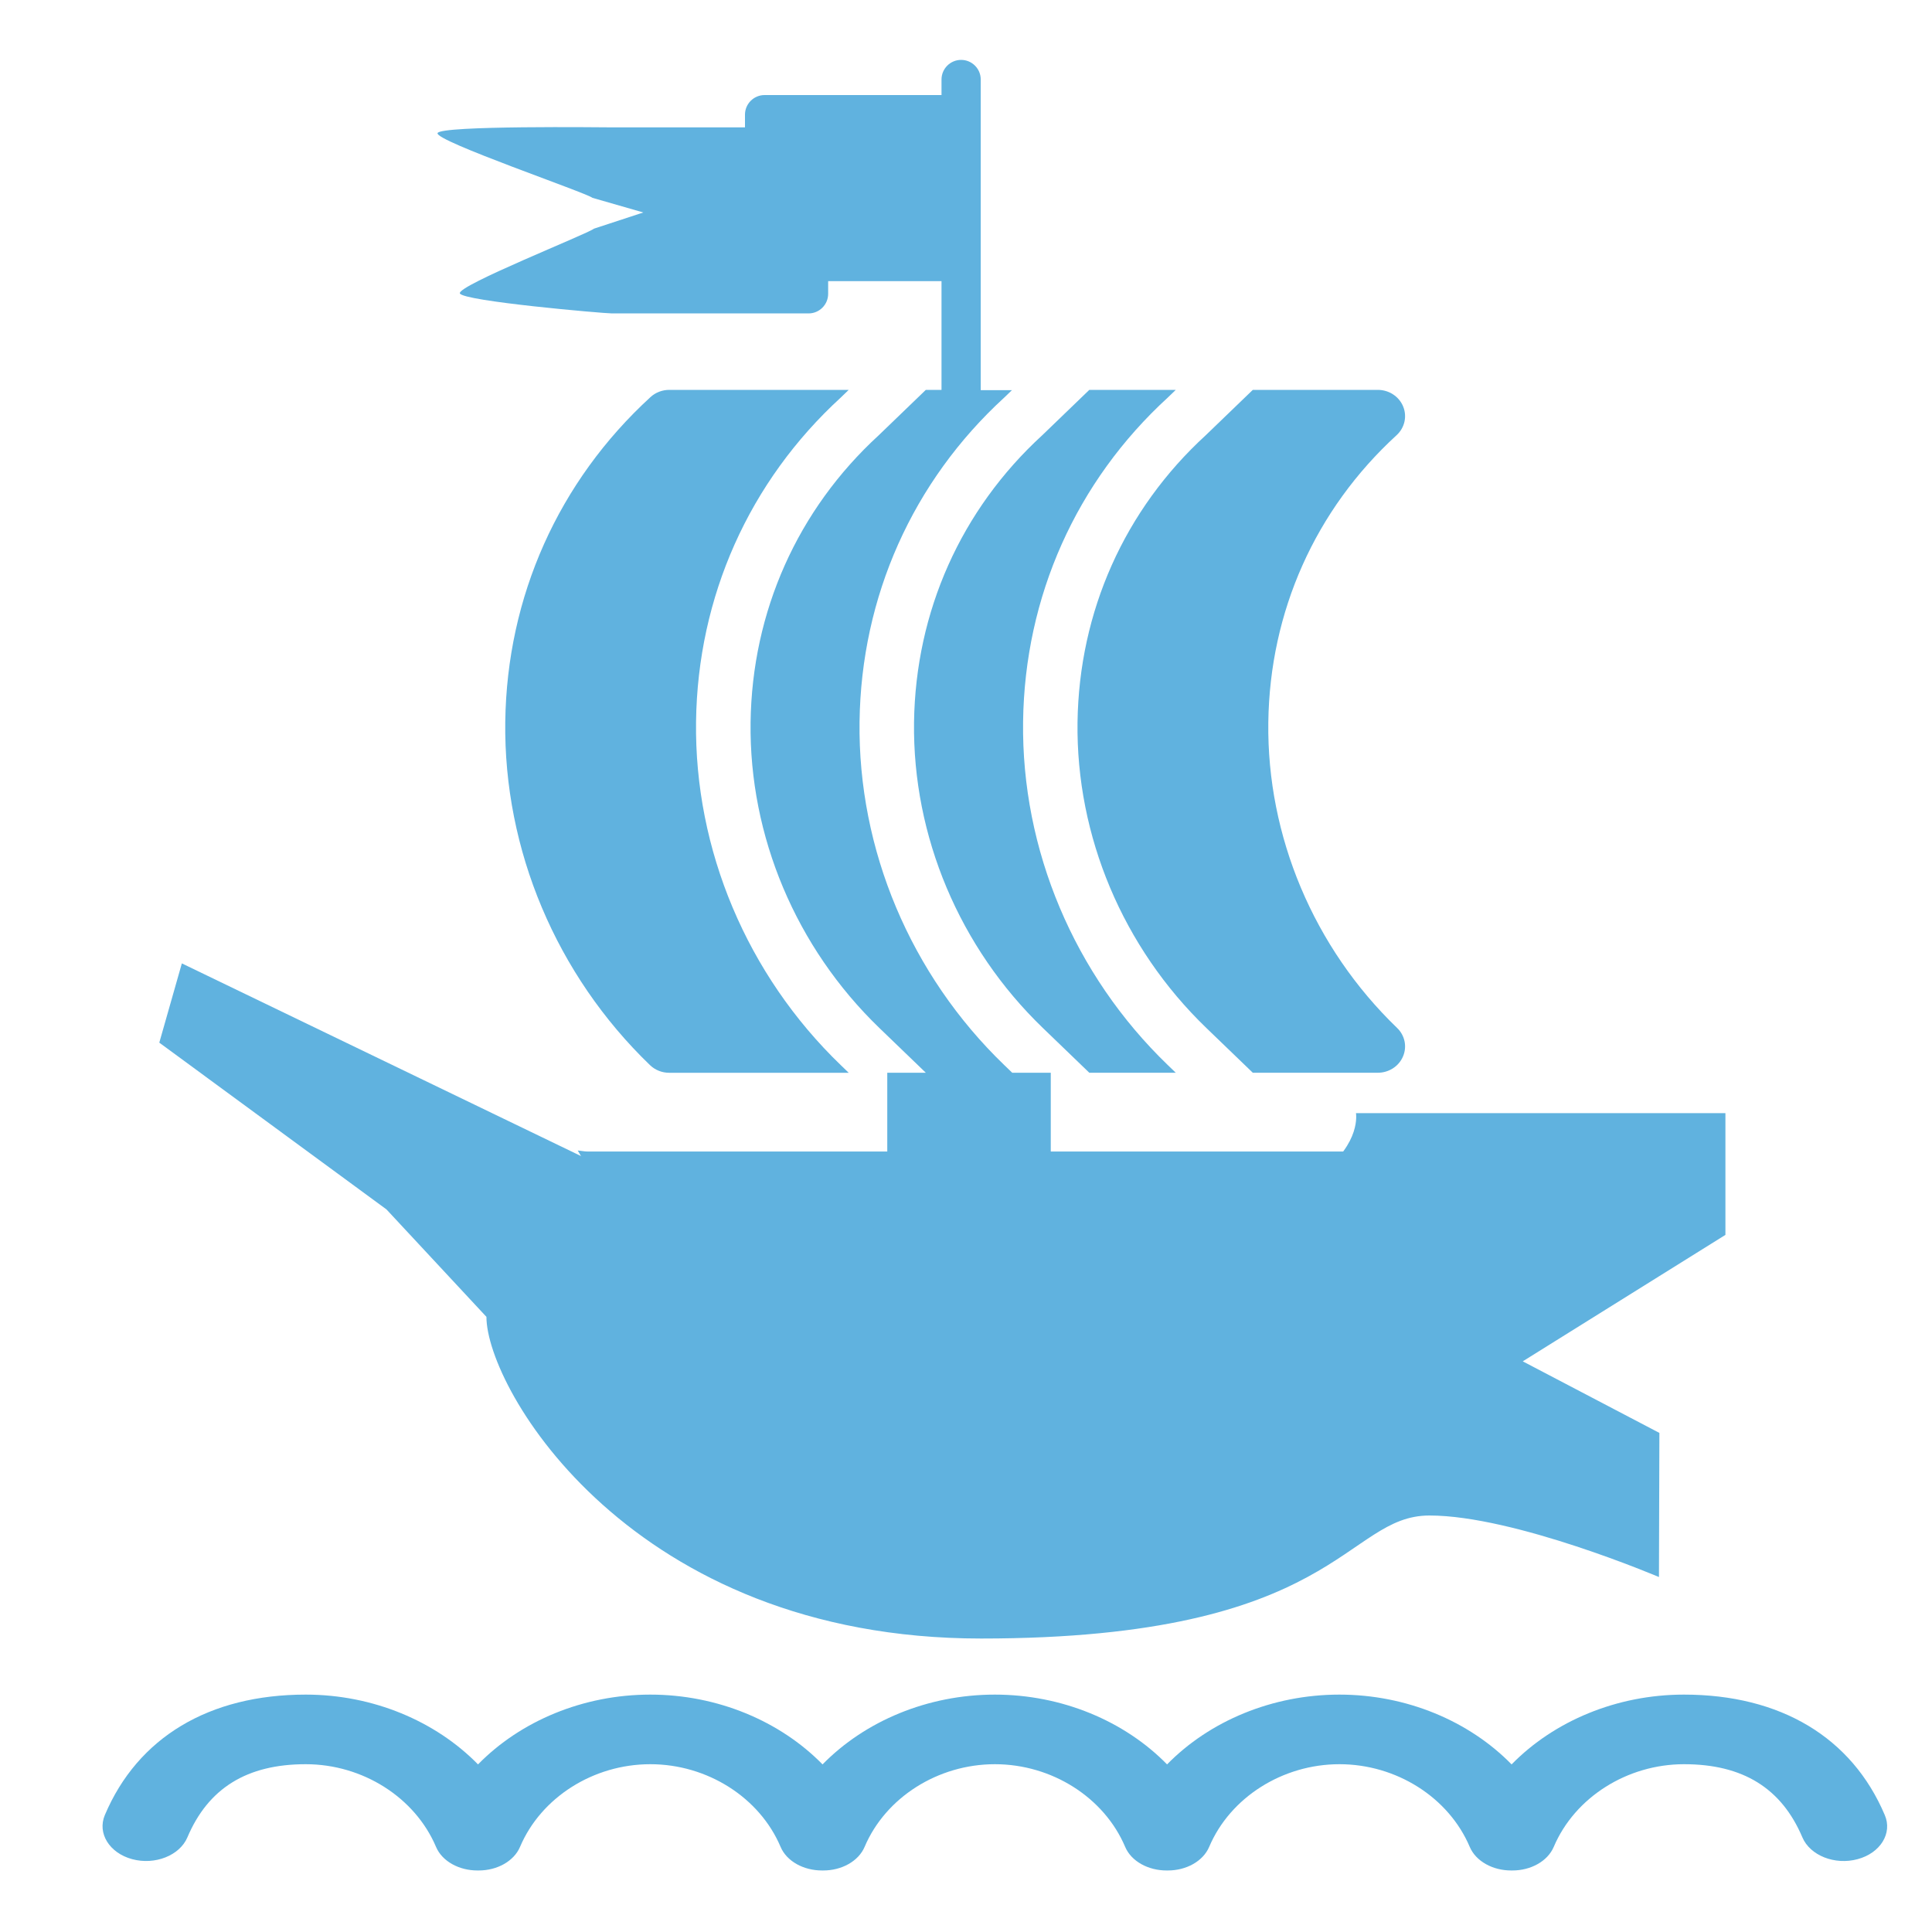<?xml version="1.0" encoding="utf-8"?>
<!-- Generator: Adobe Illustrator 24.1.1, SVG Export Plug-In . SVG Version: 6.00 Build 0)  -->
<!DOCTYPE svg PUBLIC "-//W3C//DTD SVG 1.1//EN" "http://www.w3.org/Graphics/SVG/1.1/DTD/svg11.dtd">
<svg version="1.1" id="Слой_2" xmlns:x="http://ns.adobe.com/Extensibility/1.0/" xmlns:i="http://ns.adobe.com/AdobeIllustrator/10.0/" xmlns:graph="http://ns.adobe.com/Graphs/1.0/"
	 xmlns="http://www.w3.org/2000/svg" xmlns:xlink="http://www.w3.org/1999/xlink" x="0px" y="0px" viewBox="0 0 40 40"
	 style="enable-background:new 0 0 40 40;" xml:space="preserve">
<style type="text/css">
	.st0{fill:#60B2DF;}
</style>
<g>
	<path class="st0" d="M17.963,28.529c-0.207,0.2-0.116,0.638,0.195,0.939
		c0.311,0.3,0.767,0.388,0.974,0.187c0.208-0.2,0.117-0.639-0.195-0.938
		c-0.197-0.191-0.454-0.296-0.667-0.296
		C18.147,28.421,18.039,28.456,17.963,28.529z"/>
	<path class="st0" d="M28.967,28.529c-0.207,0.2-0.116,0.638,0.195,0.939
		c0.311,0.3,0.767,0.387,0.974,0.187c0.208-0.2,0.117-0.639-0.195-0.938
		c-0.197-0.191-0.454-0.296-0.667-0.296
		C29.152,28.421,29.043,28.456,28.967,28.529z"/>
	<path class="st0" d="M12.452,28.529c-0.207,0.2-0.116,0.638,0.195,0.939
		c0.311,0.3,0.767,0.388,0.974,0.187c0.208-0.2,0.117-0.639-0.195-0.938
		c-0.197-0.191-0.454-0.296-0.667-0.296
		C12.637,28.421,12.528,28.456,12.452,28.529z"/>
	<path class="st0" d="M23.474,28.529c-0.207,0.2-0.116,0.638,0.195,0.939
		c0.311,0.3,0.767,0.388,0.974,0.187c0.208-0.2,0.117-0.639-0.195-0.938
		c-0.197-0.191-0.454-0.296-0.667-0.296
		C23.658,28.421,23.55,28.456,23.474,28.529z"/>
	<g>
		<path class="st0" d="M30.488,23.841H21.755v-1.631h-0.798l-0.165-0.159
			c-1.939-1.868-3.031-4.46-2.996-7.11c0.034-2.588,1.102-4.975,2.996-6.71
			l0.159-0.153h-1.057V8.072h-0.726l-0.973,0.938
			c-1.682,1.541-2.625,3.653-2.655,5.945c-0.031,2.358,0.941,4.664,2.665,6.327
			l0.963,0.928h-0.798v1.631h-6.207c-0.069,0-0.133-0.017-0.201-0.02
			c0.13,0.213,0.235,0.454,0.305,0.726c0.206,0.812,0.088,1.711-0.255,2.593
			c0.367,0.004,0.733,0.003,1.101,0.009c0.205-0.376,0.554-0.684,1.081-0.842
			c0.446-0.133,0.897-0.221,1.352-0.289c0.008-0,0.016-0.004,0.024-0.004
			c1.849-0.275,3.755-0.095,5.623,0.003c0.016-0,0.031,0.002,0.048,0.003
			c0.073,0.004,0.145,0.008,0.218,0.012c1.666,0.078,3.334,0.092,5,0.127
			c0.222-0.193,0.561-0.191,0.775,0.015l0.001,0.001
			c0.115,0.003,0.229,0.004,0.344,0.007c1.401-0.566,2.612-1.202,3.619-2.339
			c0.004-0.07,0.012-0.139,0.017-0.209
			C30.996,23.768,30.747,23.841,30.488,23.841z"/>
	</g>
	<path class="st0" d="M24.178,8.231l0.165-0.159h-1.79l-0.973,0.938
		c-1.682,1.541-2.625,3.653-2.656,5.945c-0.03,2.358,0.941,4.664,2.666,6.327
		l0.963,0.928h1.79l-0.165-0.159c-1.939-1.868-3.031-4.46-2.996-7.11
		C21.215,12.353,22.283,9.966,24.178,8.231z"/>
	<path class="st0" d="M28.925,21.282c-1.725-1.662-2.697-3.969-2.666-6.327
		c0.03-2.293,0.973-4.404,2.656-5.945c0.167-0.153,0.221-0.389,0.135-0.596
		c-0.086-0.207-0.293-0.342-0.524-0.342h-2.588l-0.973,0.938
		c-1.683,1.541-2.625,3.653-2.656,5.945c-0.031,2.358,0.941,4.665,2.666,6.327
		l0.963,0.928h2.588c0.228,0,0.434-0.132,0.521-0.336
		C29.135,21.671,29.087,21.437,28.925,21.282z"/>
	<path class="st0" d="M17.407,8.231l0.165-0.159h-3.716c-0.144,0-0.284,0.053-0.389,0.15
		c-1.904,1.745-2.972,4.131-3.006,6.72c-0.035,2.65,1.057,5.242,2.996,7.11
		c0.106,0.102,0.249,0.159,0.399,0.159h3.716l-0.165-0.159
		c-1.939-1.868-3.031-4.46-2.996-7.11C14.444,12.353,15.512,9.967,17.407,8.231z"
		/>
	<path class="st0" d="M21.011,25.52c-7.502,0-8.847-1.52-8.847-1.52l-8.399-4.054
		l-0.467,1.641l4.703,3.452l2.07,2.225c0,1.481,2.992,6.66,10.242,6.66
		c7.402,0,7.522-2.547,9.283-2.547s4.751,1.274,4.751,1.274l0.009-2.984
		l-2.829-1.482l4.196-2.618v-2.521h-7.649C28.075,23.049,28.51,25.52,21.011,25.52
		z"/>
	<path class="st0" d="M19.493,8.892c0.061-0.063,0.118-0.13,0.185-0.187
		c0.096-0.082,0.199-0.156,0.308-0.22c0.081-0.048,0.164-0.097,0.25-0.134
		c0.022-0.01,0.047-0.013,0.069-0.021V1.646c0-0.224-0.182-0.406-0.406-0.406
		c-0.224,0-0.406,0.182-0.406,0.406v0.322H15.83c-0.224,0-0.406,0.182-0.406,0.406
		v0.263h-2.753c-0.172,0-3.555-0.043-3.612,0.119s3.075,1.232,3.207,1.34
		l1.053,0.303l-1.021,0.335C12.165,4.843,9.463,5.913,9.521,6.074
		c0.058,0.161,2.978,0.415,3.15,0.415h4.069c0.224,0,0.406-0.182,0.406-0.406V5.821
		h2.347V8.892z"/>
	<path class="st0" d="M38.46,38.492c-0.472,0.128-0.984-0.075-1.144-0.452
		c-0.432-1.019-1.233-1.514-2.45-1.514c-1.179,0-2.263,0.688-2.697,1.711
		c-0.128,0.301-0.48,0.49-0.856,0.489c-0.005,0-0.01,0-0.015,0
		c-0.004-0-0.007-0-0.011-0c-0.378,0.001-0.73-0.188-0.858-0.489
		c-0.434-1.023-1.517-1.711-2.697-1.711c-1.179,0-2.263,0.688-2.697,1.711
		c-0.128,0.301-0.479,0.49-0.856,0.489c-0.005,0-0.01,0-0.015,0
		c-0.004-0-0.007-0-0.011-0c-0.378,0.001-0.731-0.188-0.858-0.489
		c-0.434-1.023-1.517-1.711-2.697-1.711c-1.179,0-2.263,0.688-2.697,1.711
		c-0.128,0.301-0.48,0.49-0.856,0.489c-0.005,0-0.01,0-0.015,0
		c-0.004-0-0.007-0-0.011-0c-0.378,0.001-0.731-0.188-0.858-0.489
		c-0.434-1.023-1.517-1.711-2.697-1.711s-2.263,0.688-2.697,1.711
		c-0.128,0.301-0.48,0.49-0.856,0.489c-0.005,0-0.01,0-0.015,0
		c-0.004-0-0.007-0-0.011-0c-0.378,0.001-0.731-0.188-0.858-0.489
		c-0.434-1.023-1.517-1.711-2.697-1.711c-1.217,0-2.018,0.495-2.45,1.514
		c-0.16,0.377-0.672,0.579-1.144,0.452c-0.472-0.128-0.725-0.537-0.565-0.914
		c0.681-1.608,2.158-2.493,4.159-2.493c1.391,0,2.688,0.548,3.567,1.445
		c0.878-0.897,2.176-1.445,3.566-1.445s2.688,0.548,3.567,1.445
		c0.878-0.897,2.176-1.445,3.567-1.445c1.391,0,2.688,0.548,3.566,1.445
		c0.878-0.897,2.176-1.445,3.567-1.445c1.391,0,2.688,0.548,3.566,1.445
		c0.878-0.897,2.176-1.445,3.567-1.445c2.001,0,3.477,0.885,4.159,2.493
		C39.185,37.955,38.932,38.365,38.46,38.492z"/>
</g>
</svg>
